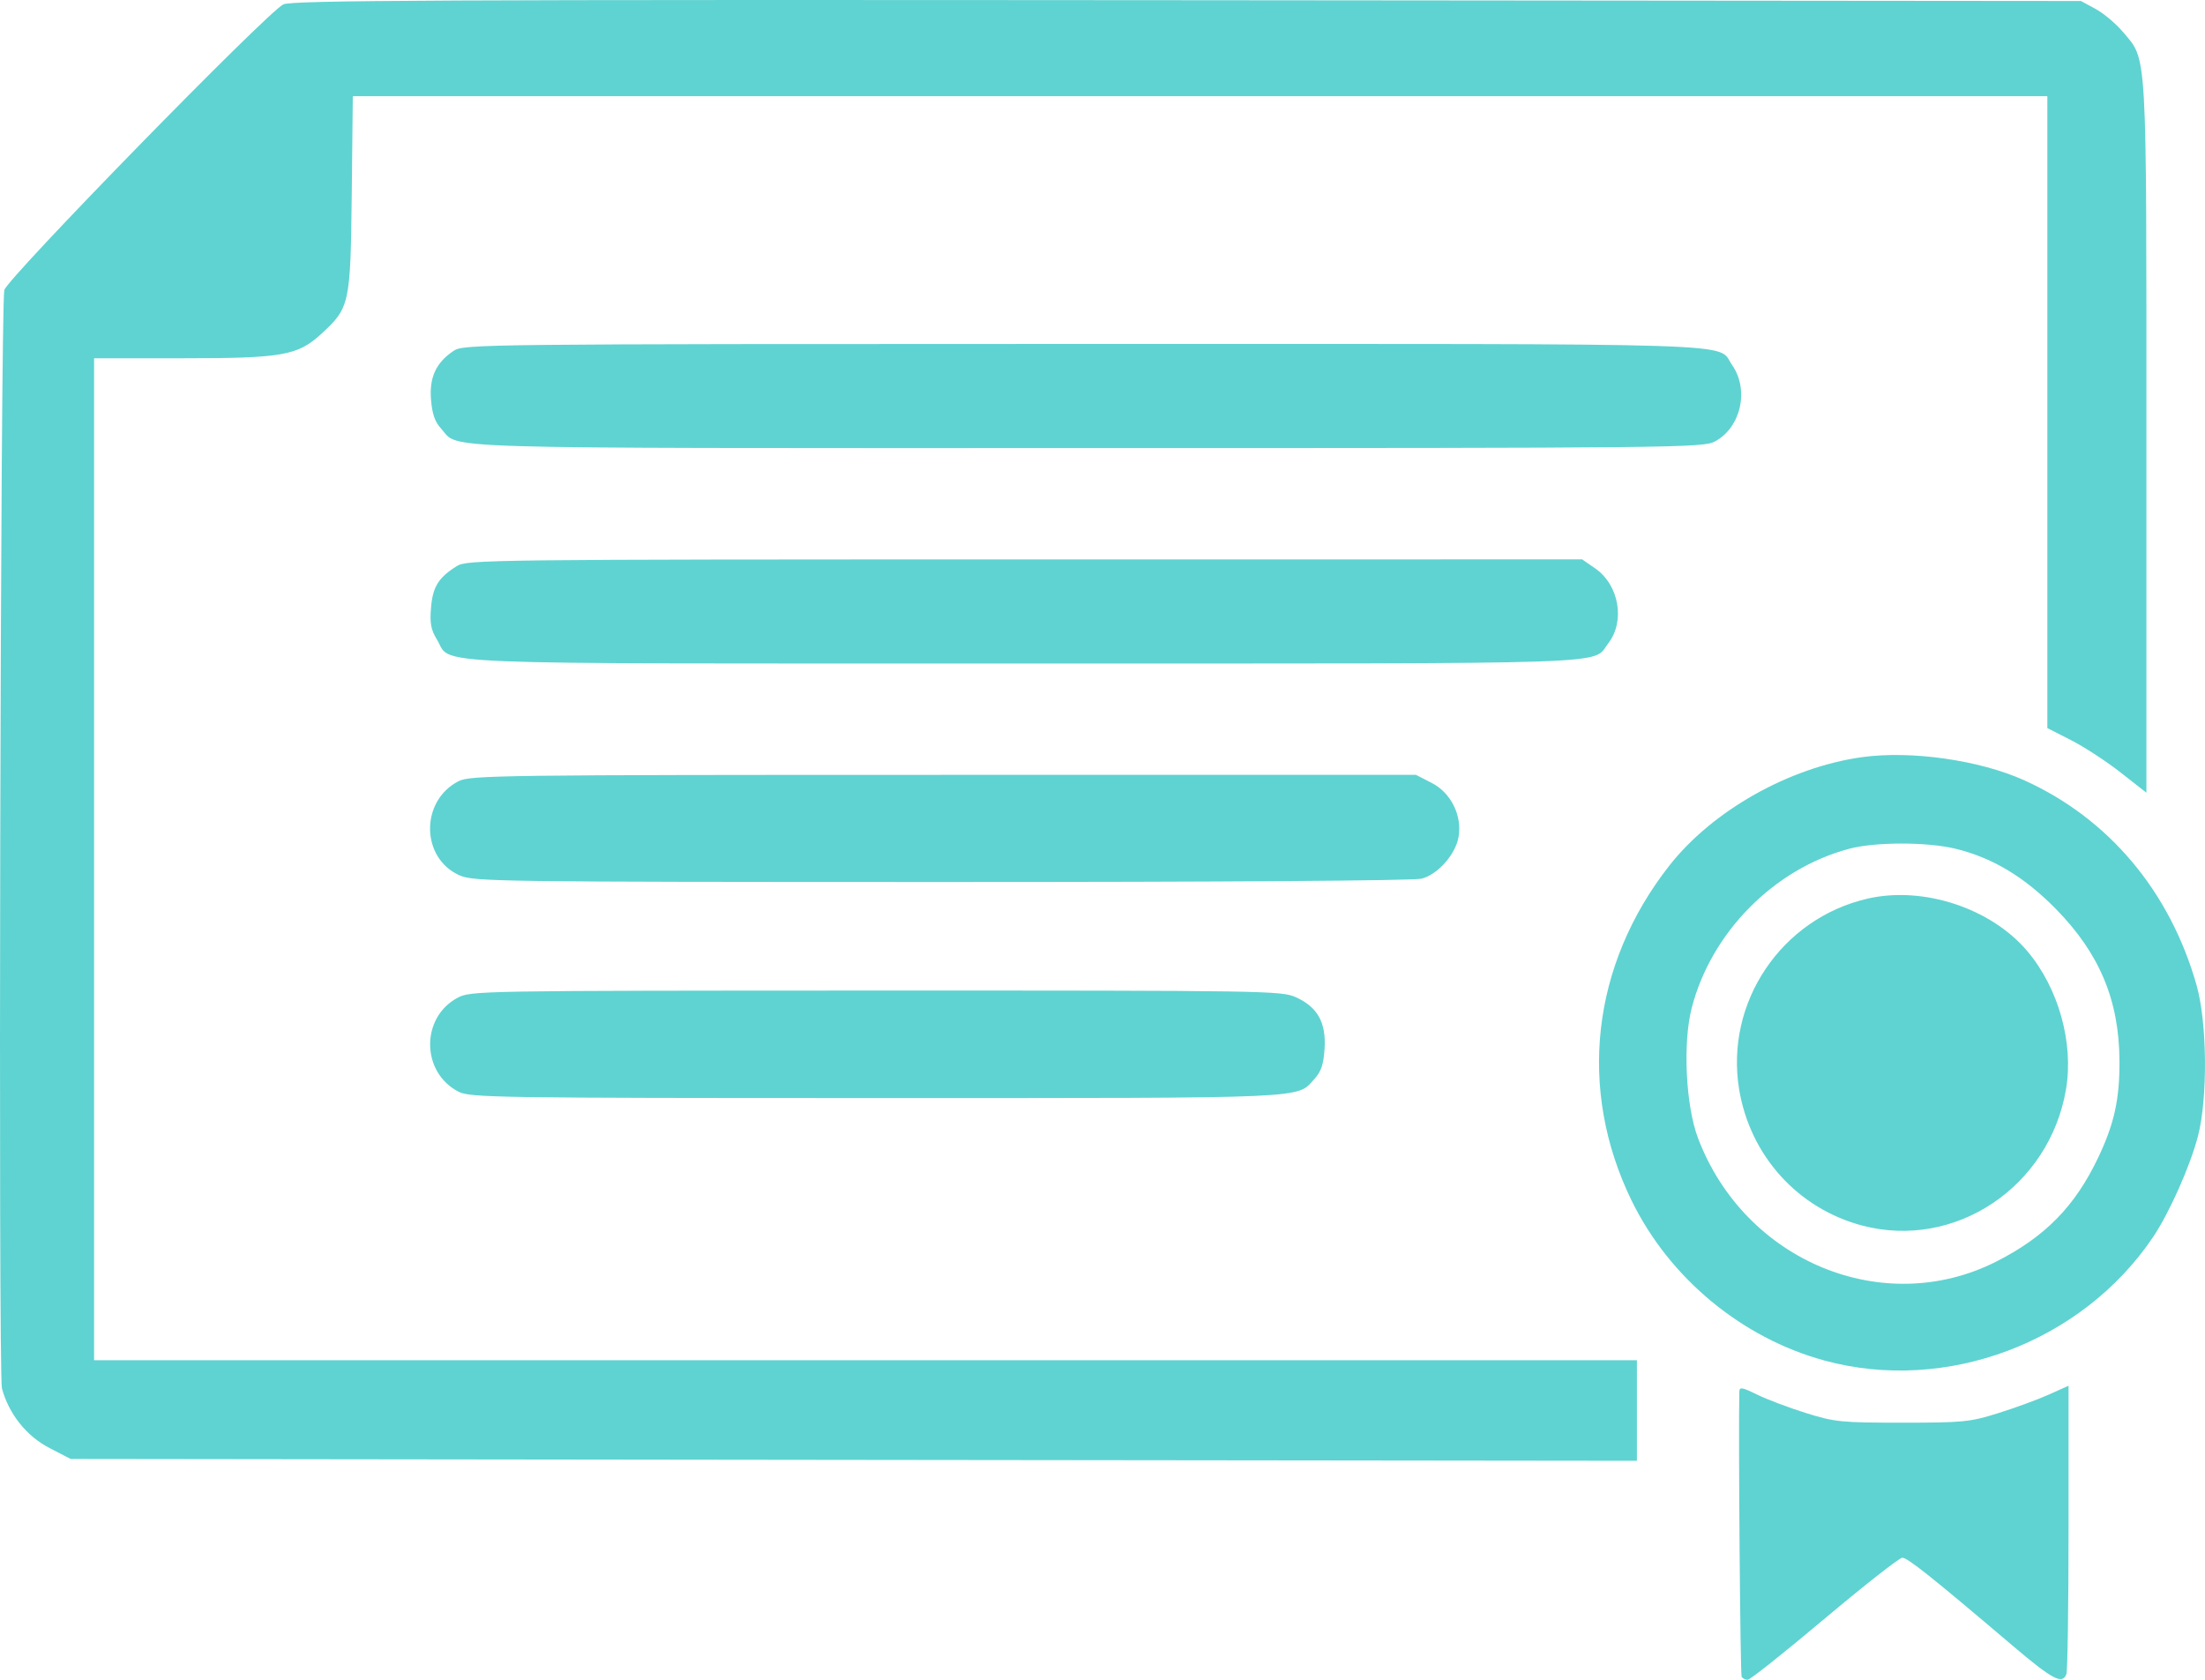 <svg width="42" height="32" viewBox="0 0 42 32" fill="none" xmlns="http://www.w3.org/2000/svg">
<path fill-rule="evenodd" clip-rule="evenodd" d="M5.398 0.083C5.101 0.219 0.124 5.316 0.082 5.526C0.008 5.899 -0.035 26.175 0.037 26.448C0.166 26.934 0.504 27.358 0.945 27.586L1.345 27.793L16.262 27.811L31.179 27.828V26.87V25.912H16.485H1.792V16.369V6.825H3.465C5.376 6.825 5.667 6.775 6.115 6.365C6.663 5.862 6.676 5.802 6.7 3.696L6.72 1.832H22.859H38.997V7.851V13.87L39.452 14.102C39.702 14.23 40.127 14.507 40.395 14.718L40.884 15.101V8.342C40.884 0.845 40.902 1.16 40.44 0.612C40.306 0.452 40.07 0.254 39.916 0.17L39.637 0.019L22.619 0.004C8.38 -0.008 5.567 0.005 5.398 0.083ZM8.641 6.683C8.305 6.908 8.175 7.189 8.21 7.615C8.232 7.888 8.284 8.037 8.403 8.166C8.766 8.561 7.932 8.536 20.679 8.536C31.919 8.536 32.438 8.53 32.663 8.411C33.161 8.146 33.324 7.426 32.991 6.951C32.69 6.522 33.597 6.552 20.651 6.552C9.138 6.553 8.831 6.556 8.641 6.683ZM8.701 10.784C8.352 11.002 8.242 11.18 8.21 11.577C8.185 11.873 8.208 11.996 8.323 12.184C8.623 12.676 7.746 12.64 19.515 12.64C31.067 12.64 30.316 12.666 30.632 12.258C30.961 11.834 30.84 11.142 30.382 10.826L30.136 10.656L19.52 10.657C9.302 10.657 8.895 10.662 8.701 10.784ZM35.466 14.424C34.083 14.616 32.62 15.441 31.796 16.491C30.312 18.385 30.046 20.754 31.078 22.871C31.798 24.346 33.174 25.488 34.751 25.918C37.067 26.55 39.66 25.575 41.013 23.563C41.325 23.099 41.723 22.201 41.868 21.636C42.054 20.91 42.041 19.484 41.842 18.777C41.336 16.982 40.167 15.591 38.554 14.863C37.703 14.48 36.401 14.294 35.466 14.424ZM8.736 14.881C8.002 15.255 8.013 16.347 8.753 16.675C9.025 16.795 9.446 16.801 17.935 16.802C23.276 16.803 26.93 16.777 27.078 16.739C27.385 16.659 27.719 16.285 27.781 15.951C27.856 15.543 27.64 15.104 27.271 14.915L26.971 14.761L17.971 14.761C9.537 14.761 8.956 14.769 8.736 14.881ZM37.238 16.166C37.947 16.336 38.559 16.703 39.166 17.322C39.992 18.168 40.362 19.05 40.371 20.199C40.376 20.934 40.274 21.402 39.968 22.047C39.525 22.98 38.955 23.562 38.02 24.035C35.872 25.12 33.235 24.028 32.344 21.684C32.11 21.069 32.051 19.875 32.222 19.207C32.592 17.764 33.79 16.55 35.223 16.169C35.711 16.038 36.699 16.037 37.238 16.166ZM35.577 17.118C33.931 17.495 32.852 19.097 33.127 20.756C33.337 22.018 34.245 23.023 35.471 23.347C37.239 23.814 39.039 22.609 39.353 20.749C39.502 19.867 39.21 18.823 38.617 18.121C37.926 17.301 36.637 16.876 35.577 17.118ZM8.715 19.008C8.009 19.386 8.022 20.434 8.736 20.798C8.955 20.91 9.476 20.918 16.707 20.918C25.081 20.918 24.691 20.935 25.041 20.549C25.166 20.412 25.211 20.274 25.23 19.976C25.261 19.482 25.099 19.188 24.69 19C24.414 18.873 24.155 18.869 16.688 18.87C9.1 18.872 8.966 18.874 8.715 19.008ZM33.13 26.516C33.111 27.315 33.148 31.9 33.174 31.942C33.193 31.974 33.245 32 33.29 32C33.335 32 33.993 31.477 34.752 30.838C35.511 30.2 36.178 29.676 36.234 29.675C36.334 29.674 36.785 30.033 38.314 31.332C39.096 31.997 39.283 32.097 39.36 31.892C39.383 31.832 39.401 30.572 39.401 29.091V26.398L39.023 26.568C38.815 26.661 38.383 26.82 38.063 26.92C37.521 27.09 37.394 27.102 36.234 27.102C35.07 27.102 34.947 27.09 34.398 26.918C34.074 26.817 33.657 26.659 33.471 26.568C33.176 26.424 33.133 26.417 33.13 26.516Z" fill="#5FD3D1"/>
</svg>
